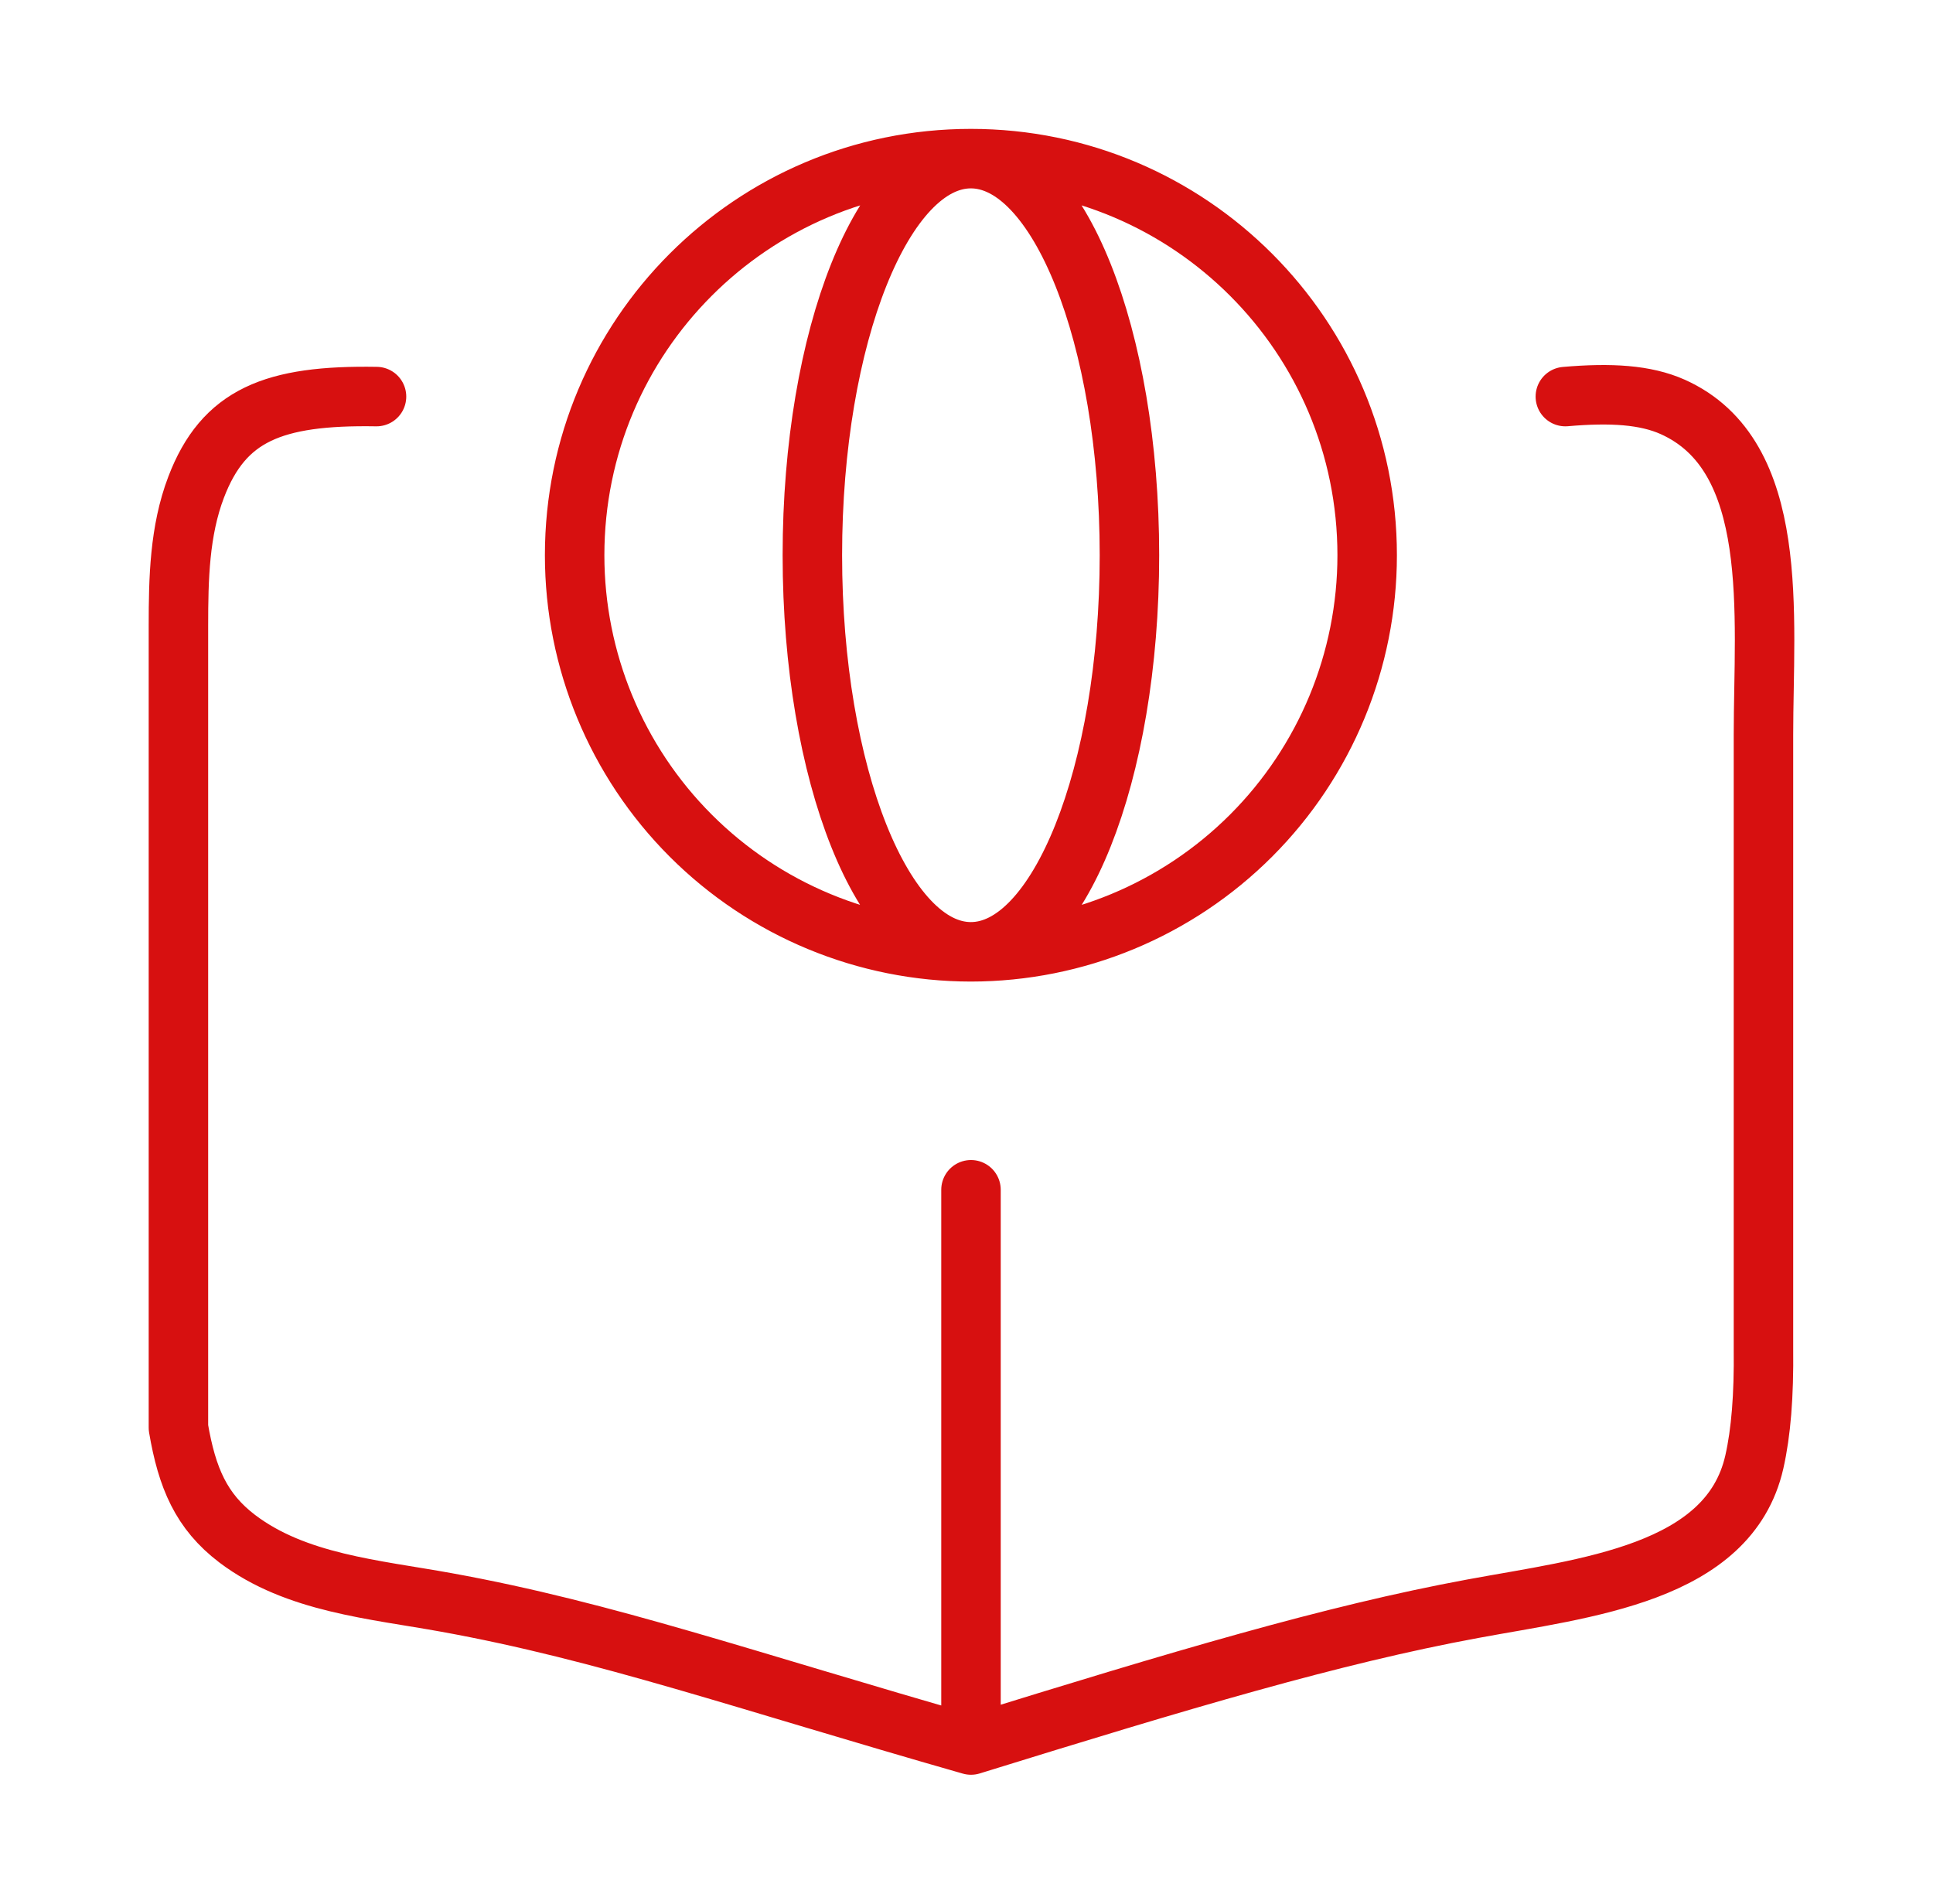 <?xml version="1.0" encoding="UTF-8"?>
<svg xmlns="http://www.w3.org/2000/svg" width="65" height="64" viewBox="0 0 65 64" fill="none">
  <path d="M12.661 13.333C9.187 13.275 7.52 13.957 6.595 16.379C6.035 17.848 6 19.456 6 21.029V48C6.288 49.691 6.768 50.813 7.979 51.733C9.955 53.227 12.579 53.432 15.019 53.875C20.363 54.843 25.011 56.483 32.651 58.667M32.651 58.667C39.725 56.477 44.784 54.96 49.525 54.085C53.315 53.384 58.139 52.912 58.992 49.152C59.216 48.163 59.317 46.925 59.299 45.333V24.709C59.299 20.699 59.907 15.32 56.248 13.68C55.331 13.272 54.176 13.2 52.637 13.333M32.651 58.667V40M32.648 32C36.183 31.998 39.572 30.592 42.071 28.092C44.57 25.592 45.973 22.201 45.973 18.667C45.973 11.301 40.008 5.333 32.648 5.333M32.648 32C29.113 31.998 25.724 30.592 23.225 28.092C20.726 25.592 19.323 22.201 19.323 18.667C19.323 11.301 25.288 5.333 32.648 5.333M32.648 32C35.592 32 37.979 26.027 37.979 18.667C37.979 11.301 35.592 5.333 32.645 5.333M32.648 5.333C29.704 5.333 27.317 11.301 27.317 18.667C27.317 26.027 29.704 32 32.645 32" stroke="#D71010" stroke-width="2" stroke-linecap="round" stroke-linejoin="round"></path>
</svg>
